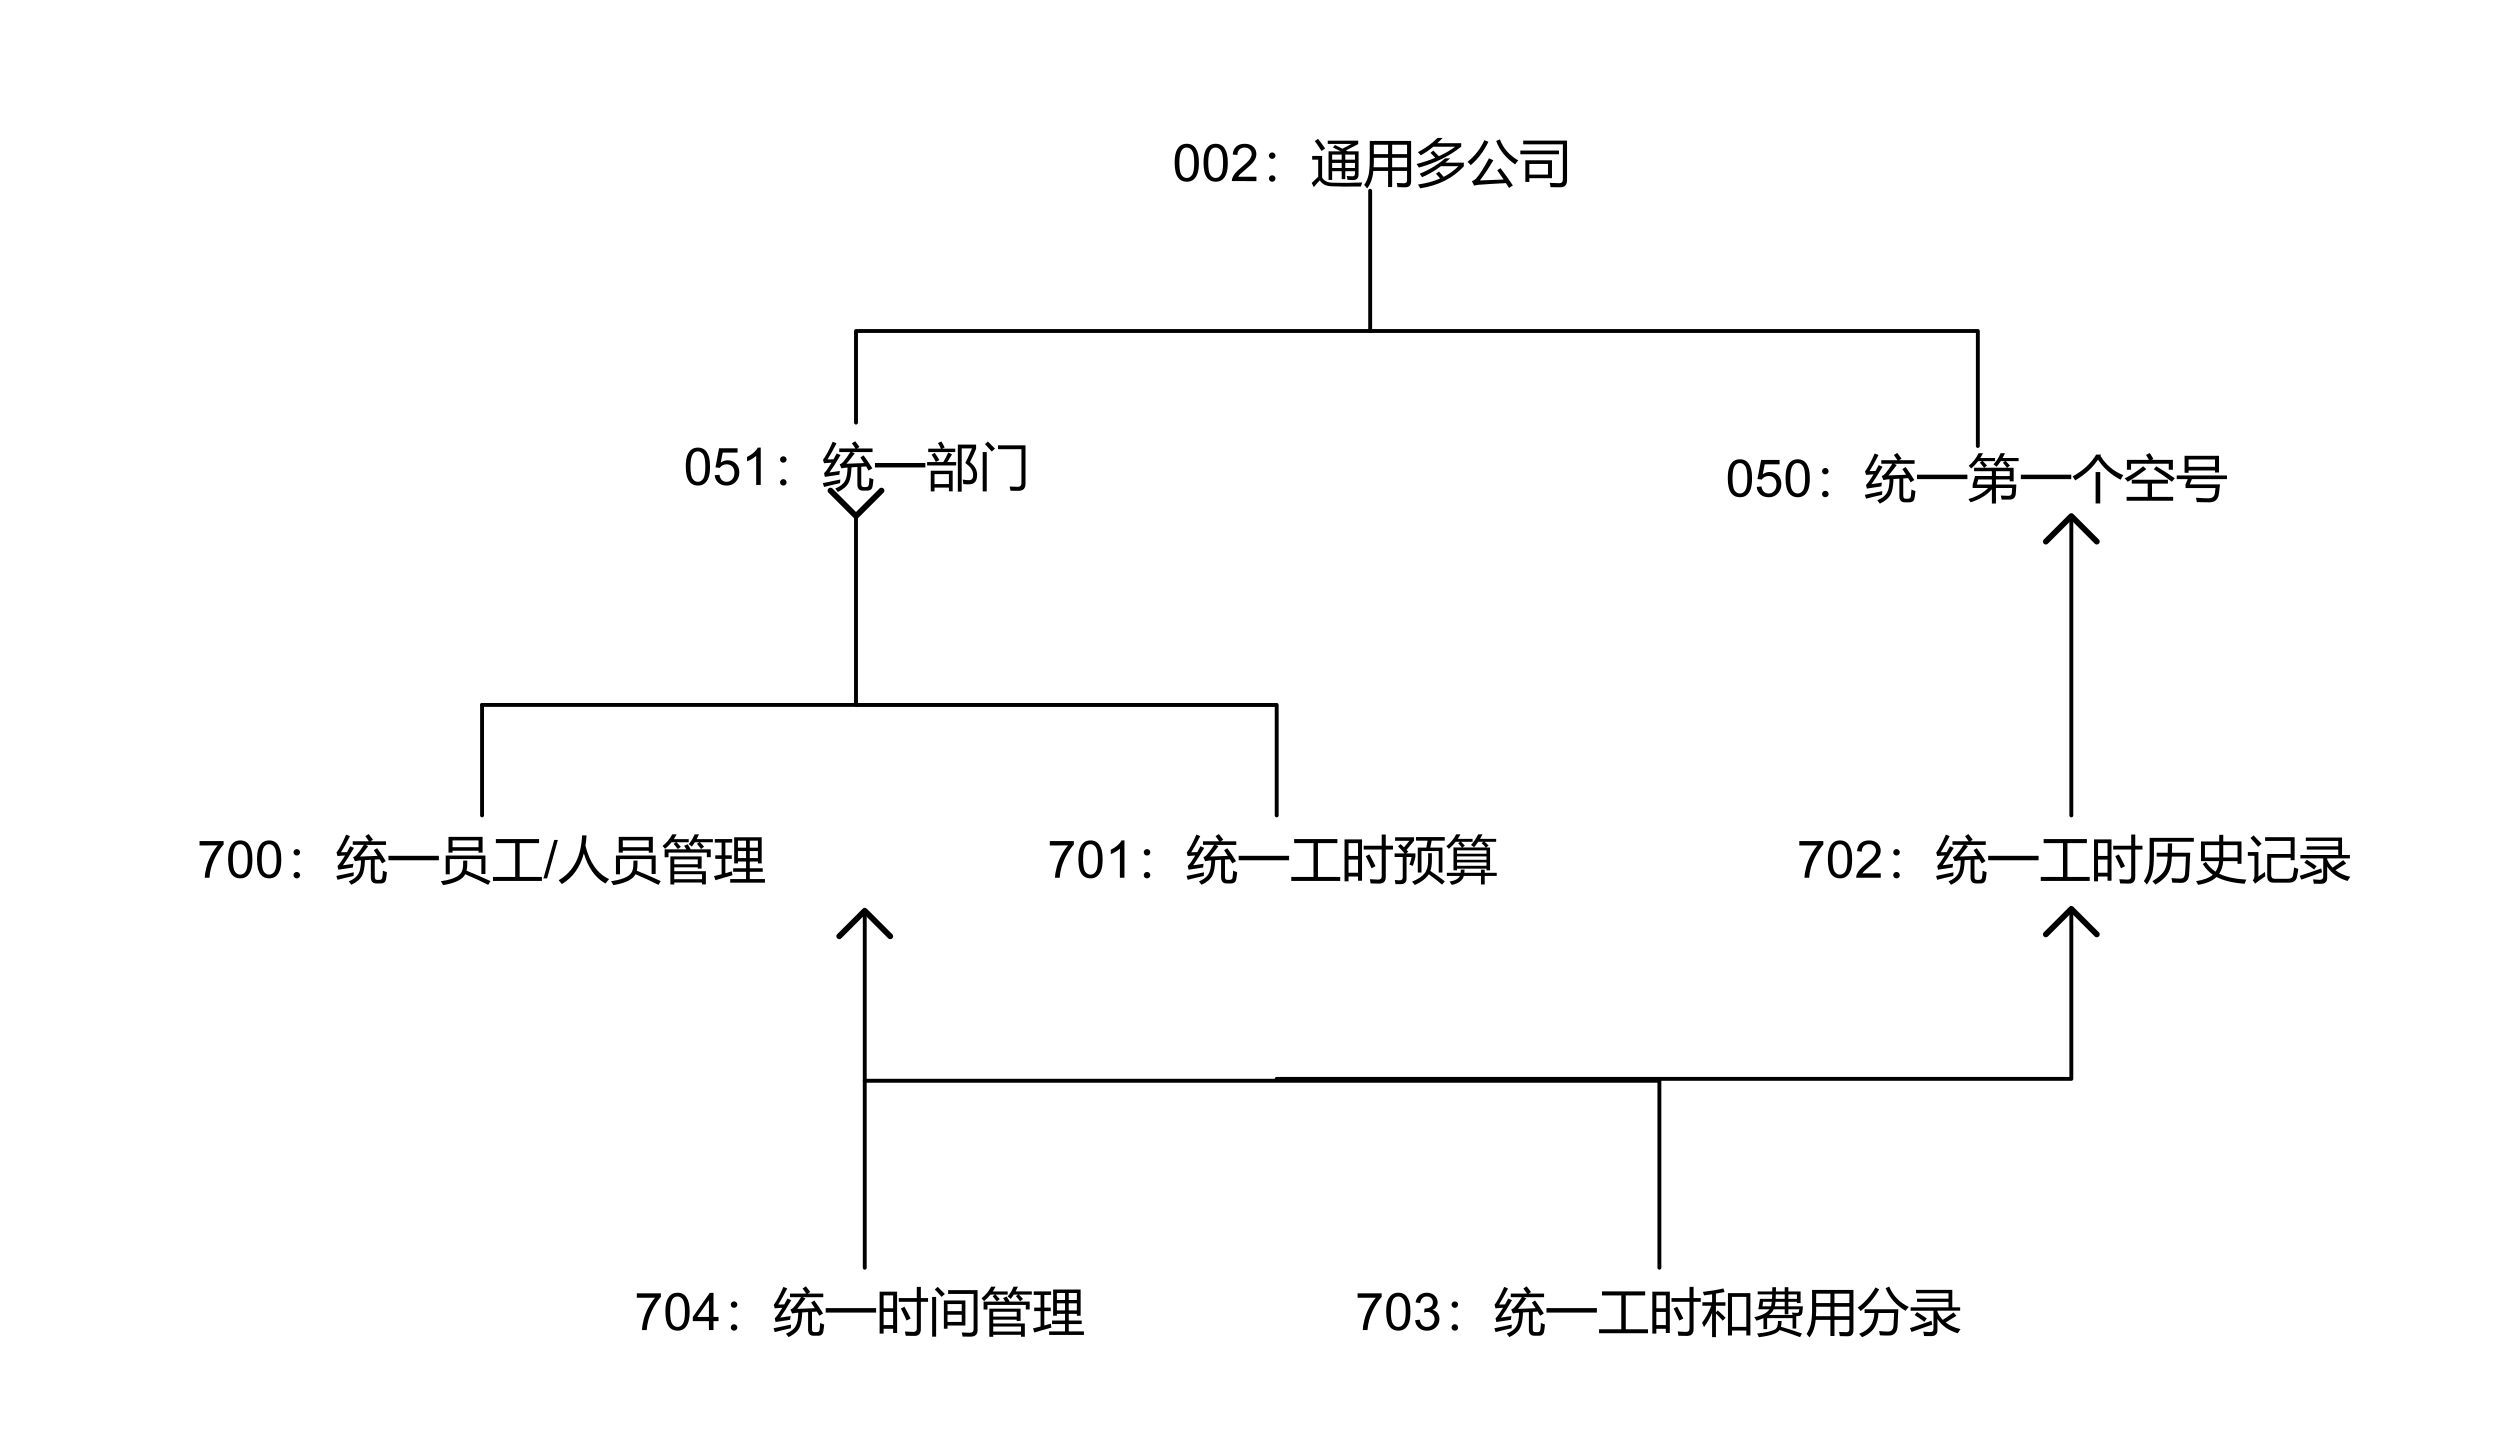 <?xml version="1.0" encoding="UTF-8" standalone="no"?>
<svg xmlns:inkscape="http://www.inkscape.org/namespaces/inkscape" xmlns:sodipodi="http://sodipodi.sourceforge.net/DTD/sodipodi-0.dtd" xmlns:xlink="http://www.w3.org/1999/xlink" xmlns="http://www.w3.org/2000/svg" xmlns:svg="http://www.w3.org/2000/svg" width="6.685in" height="3.89in" viewBox="0 0 481.352 280.08" xml:space="preserve" color-interpolation-filters="sRGB" class="st8" version="1.1" id="svg318914" sodipodi:docname="cho1660936454853.svg" inkscape:version="1.1.1 (3bf5ae0d25, 2021-09-20)">
	<namedview id="namedview318916" pagecolor="#ffffff" bordercolor="#666666" borderopacity="1.0" inkscape:pageshadow="2" inkscape:pageopacity="0.0" inkscape:pagecheckerboard="0" inkscape:document-units="in" showgrid="false" inkscape:zoom="2.0619108" inkscape:cx="321.06142" inkscape:cy="186.72001" inkscape:window-width="1920" inkscape:window-height="974" inkscape:window-x="-11" inkscape:window-y="-11" inkscape:window-maximized="1" inkscape:current-layer="svg318914">
	</namedview>
	<style type="text/css" id="style318766">
<![CDATA[
		.st1 {fill:none;stroke:none;stroke-linecap:round;stroke-linejoin:round;stroke-width:0.72}
		.st2 {fill:#000000;font-family:SimSun;font-size:0.833em}
		.st3 {fill:none}
		.st4 {stroke:#000000;stroke-linecap:round;stroke-linejoin:round;stroke-width:0.75}
		.st5 {marker-start:url(#mrkr1-35);stroke:#000000;stroke-linecap:round;stroke-linejoin:round;stroke-width:0.75}
		.st6 {fill:#000000;fill-opacity:1;stroke:#000000;stroke-opacity:1;stroke-width:0.229}
		.st7 {marker-end:url(#mrkr1-52);stroke:#000000;stroke-linecap:round;stroke-linejoin:round;stroke-width:0.75}
		.st8 {fill:none;fill-rule:evenodd;font-size:12px;overflow:visible;stroke-linecap:square;stroke-miterlimit:3}
	]]>	</style>
	<defs id="Markers">
		<g id="lend1">
			<path d="M 1 -1 L 0 0 L 1 1 " style="stroke-linecap:round;stroke-linejoin:round;fill:none" id="path318768"/>
		</g>
		<marker id="mrkr1-35" class="st6" orient="auto" markerUnits="strokeWidth" overflow="visible">
			<use xlink:href="#lend1" transform="scale(4.36) " id="use318771">
			</use>
		</marker>
		<marker id="mrkr1-52" class="st6" orient="auto" markerUnits="strokeWidth" overflow="visible">
			<use xlink:href="#lend1" transform="scale(-4.36,-4.36) " id="use318774">
			</use>
		</marker>
	</defs>
	<g id="g318912">
		<g id="shape1-1" transform="translate(77.737,-233.22)">
			<path id="rect318782" class="st1" style="stroke-width:0.72;stroke-linecap:round;stroke-linejoin:round" d="m 0,264.08 h 104 v 16 H 0 Z"/>
		</g>
		<g id="shape2-3" transform="translate(165.175,-234.72)">
			<path id="rect318789" class="st1" style="stroke-width:0.72;stroke-linecap:round;stroke-linejoin:round" d="m 0,253.08 h 198 v 27 H 0 Z"/>
			<g aria-label="002：通用多公司" id="text318791" class="st2" style="font-size:10px;font-family:SimSun;fill:#000000">
				<path d="m 60.995,266.05 q 0,-1.27 0.259,-2.041 0.264,-0.776 0.776,-1.196 0.518,-0.42 1.299,-0.42 0.576,0 1.011,0.234 0.435,0.229 0.718,0.669 0.283,0.435 0.444,1.064 0.161,0.625 0.161,1.689 0,1.26 -0.259,2.036 -0.259,0.771 -0.776,1.196 -0.513,0.42 -1.299,0.42 -1.035,0 -1.626,-0.742 -0.708,-0.894 -0.708,-2.91 z m 0.903,0 q 0,1.763 0.41,2.349 0.415,0.581 1.021,0.581 0.605,0 1.016,-0.586 0.415,-0.586 0.415,-2.344 0,-1.768 -0.415,-2.349 -0.41,-0.581 -1.025,-0.581 -0.605,0 -0.967,0.513 -0.454,0.654 -0.454,2.417 z" style="font-size:10px;font-family:SimSun;fill:#000000" id="path15742"/>
				<path d="m 66.557,266.05 q 0,-1.27 0.259,-2.041 0.264,-0.776 0.776,-1.196 0.518,-0.42 1.299,-0.42 0.576,0 1.011,0.234 0.435,0.229 0.718,0.669 0.283,0.435 0.444,1.064 0.161,0.625 0.161,1.689 0,1.26 -0.259,2.036 -0.259,0.771 -0.776,1.196 -0.513,0.42 -1.299,0.42 -1.035,0 -1.626,-0.742 -0.708,-0.894 -0.708,-2.91 z m 0.903,0 q 0,1.763 0.41,2.349 0.415,0.581 1.021,0.581 0.605,0 1.016,-0.586 0.415,-0.586 0.415,-2.344 0,-1.768 -0.415,-2.349 Q 69.496,263.12 68.881,263.12 q -0.605,0 -0.967,0.513 -0.454,0.654 -0.454,2.417 z" style="font-size:10px;font-family:SimSun;fill:#000000" id="path15744"/>
				<path d="m 76.737,268.735 v 0.845 H 72.006 q -0.01,-0.317 0.103,-0.61 0.181,-0.483 0.576,-0.952 0.4,-0.469 1.152,-1.084 1.167,-0.957 1.577,-1.514 0.41,-0.562 0.41,-1.06 0,-0.522 -0.376,-0.879 -0.371,-0.361 -0.972,-0.361 -0.635,0 -1.016,0.381 -0.381,0.381 -0.386,1.055 l -0.903,-0.093 q 0.093,-1.011 0.698,-1.538 0.605,-0.532 1.626,-0.532 1.03,0 1.631,0.571 0.601,0.571 0.601,1.416 0,0.43 -0.176,0.845 -0.176,0.415 -0.586,0.874 -0.405,0.459 -1.353,1.26 -0.791,0.664 -1.016,0.903 -0.225,0.234 -0.371,0.474 z" style="font-size:10px;font-family:SimSun;fill:#000000" id="path15746"/>
				<path d="m 79.774,264.062 q 0.259,0 0.444,0.181 0.186,0.181 0.186,0.435 0,0.254 -0.181,0.439 -0.181,0.181 -0.449,0.181 -0.269,0 -0.449,-0.181 -0.181,-0.186 -0.181,-0.439 0,-0.254 0.186,-0.435 0.186,-0.181 0.444,-0.181 z m 0,4.399 q 0.259,0 0.444,0.181 0.186,0.181 0.186,0.439 0,0.264 -0.186,0.444 -0.186,0.176 -0.444,0.176 -0.259,0 -0.444,-0.176 -0.186,-0.181 -0.186,-0.444 0,-0.259 0.186,-0.439 0.186,-0.181 0.444,-0.181 z" style="font-size:10px;font-family:SimSun;fill:#000000" id="path15748"/>
				<path d="m 91.317,269.35 h -0.693 v -5.498 h 2.354 q -0.732,-0.376 -1.514,-0.752 l 0.4,-0.469 q 0.767,0.371 1.44,0.708 l 1.743,-0.913 h -4.58 v -0.625 h 5.869 v 0.654 l -2.358,1.226 q 0.171,0.088 0.332,0.171 h 2.095 v 4.414 q 0,1.113 -1.025,1.113 -0.508,0 -1.104,-0.029 -0.049,-0.371 -0.146,-0.752 0.615,0.068 1.055,0.068 0.527,0 0.527,-0.508 v -0.479 h -1.865 v 1.523 h -0.693 v -1.523 h -1.836 z m 0.107,0.537 2.432,0.039 3.252,-0.078 q -0.107,0.322 -0.273,0.771 l -3.232,0.019 -2.324,-0.059 q -1.66,-0.019 -2.324,-1.143 -0.4,0.371 -1.172,1.309 l -0.4,-0.811 q 0.864,-0.835 1.25,-1.196 V 265.454 h -1.162 v -0.723 h 1.914 v 4.175 q 0.601,0.972 2.041,0.981 z m -2.822,-8.438 q 0.498,0.605 1.367,1.846 l -0.693,0.488 Q 88.485,262.544 87.978,261.87 Z m 7.109,3.027 h -1.865 v 0.977 h 1.865 z m -1.865,2.578 h 1.865 V 266.079 H 93.847 Z M 91.317,265.454 h 1.836 v -0.977 h -1.836 z m 0,1.602 h 1.836 V 266.079 h -1.836 z" style="font-size:10px;font-family:SimSun;fill:#000000" id="path15750"/>
				<path d="m 102.089,270.727 v -3.105 h -2.842 q -0.166,2.031 -1.182,3.369 -0.254,-0.322 -0.576,-0.674 0.635,-0.898 0.859,-1.992 0.215,-1.055 0.215,-2.988 v -3.486 h 7.959 v 7.764 q 0,1.162 -1.104,1.162 -0.674,0 -1.514,-0.029 -0.049,-0.322 -0.146,-0.811 0.85,0.059 1.377,0.059 0.605,0 0.605,-0.576 v -1.797 h -2.871 v 3.105 z m 0.781,-3.809 h 2.871 v -1.826 h -2.871 z m 2.871,-4.346 h -2.871 v 1.816 h 2.871 z m -6.44,4.346 h 2.788 v -1.826 h -2.744 q 0.029,0.947 -0.044,1.826 z m 0.044,-4.346 v 1.816 h 2.744 v -1.816 z" style="font-size:10px;font-family:SimSun;fill:#000000" id="path15752"/>
				<path d="m 113.075,265.2 h 0.967 q -0.449,0.439 -0.928,0.83 h 3.555 v 0.713 q -3.145,3.408 -8.389,4.229 -0.176,-0.352 -0.439,-0.732 2.383,-0.342 4.268,-1.162 -0.283,-0.371 -0.811,-0.908 l 0.586,-0.43 q 0.498,0.518 0.908,1.025 1.641,-0.84 2.822,-2.051 h -3.35 q -1.719,1.289 -3.623,2.109 -0.176,-0.283 -0.469,-0.664 2.715,-1.094 4.902,-2.959 z m -1.475,-3.926 h 0.986 q -0.498,0.537 -1.016,1.006 h 4.6 v 0.664 q -3.359,2.705 -8.154,4.033 -0.205,-0.391 -0.449,-0.684 2.012,-0.527 3.613,-1.201 -0.352,-0.391 -0.928,-0.957 l 0.547,-0.43 q 0.576,0.557 1.064,1.084 1.787,-0.811 3.135,-1.826 h -4.209 q -1.016,0.869 -2.412,1.66 -0.215,-0.293 -0.537,-0.615 2.236,-1.191 3.76,-2.734 z" style="font-size:10px;font-family:SimSun;fill:#000000" id="path15754"/>
				<path d="m 123.739,267.095 q 1.406,1.826 2.373,3.32 l -0.742,0.488 q -0.273,-0.449 -0.581,-0.933 -3.223,0.156 -5.239,0.317 -0.371,0.039 -0.898,0.166 l -0.43,-0.83 q 0.439,-0.176 0.811,-0.537 1.143,-1.318 2.48,-3.897 l 0.84,0.381 q -1.211,2.08 -2.588,3.887 2.017,-0.064 4.565,-0.181 -0.557,-0.845 -1.226,-1.782 z m -0.84,-5.254 0.723,-0.283 q 0.947,2.549 3.525,4.043 -0.264,0.273 -0.605,0.762 -2.695,-1.855 -3.643,-4.521 z m -5.518,4.043 q 2.178,-1.777 3.252,-4.189 l 0.771,0.322 q -1.318,2.744 -3.398,4.492 -0.254,-0.322 -0.625,-0.625 z" style="font-size:10px;font-family:SimSun;fill:#000000" id="path15756"/>
				<path d="m 128.515,265.571 h 5.127 v 3.457 h -4.355 v 0.713 h -0.771 z m -0.41,-3.066 v -0.723 h 8.438 v 7.598 q 0,1.387 -1.25,1.387 -0.703,0 -1.924,-0.01 -0.029,-0.332 -0.166,-0.84 1.191,0.068 1.865,0.068 0.674,0 0.674,-0.781 v -6.699 z m 4.766,5.82 v -2.051 h -3.584 v 2.051 z m -5.322,-4.629 h 7.441 v 0.723 h -7.441 z" style="font-size:10px;font-family:SimSun;fill:#000000" id="path15758"/>
			</g>
		</g>
		<g id="shape3-6" transform="translate(102.175,-180.72)">
			<path id="rect318798" class="st1" style="stroke-width:0.72;stroke-linecap:round;stroke-linejoin:round" d="m 0,262.08 h 121.5 v 18 H 0 Z"/>
			<g aria-label="051：统一部门" id="text318800" class="st2" style="font-size:10px;font-family:SimSun;fill:#000000">
				<path d="m 29.865,270.55 q 0,-1.27 0.259,-2.041 0.264,-0.776 0.776,-1.196 0.518,-0.42 1.299,-0.42 0.576,0 1.011,0.234 0.435,0.229 0.718,0.669 0.283,0.435 0.444,1.064 0.161,0.625 0.161,1.689 0,1.26 -0.259,2.036 -0.259,0.771 -0.776,1.196 -0.513,0.42 -1.299,0.42 -1.035,0 -1.626,-0.742 -0.708,-0.894 -0.708,-2.91 z m 0.903,0 q 0,1.763 0.41,2.349 0.415,0.581 1.021,0.581 0.605,0 1.016,-0.586 0.415,-0.586 0.415,-2.344 0,-1.768 -0.415,-2.349 -0.41,-0.581 -1.025,-0.581 -0.605,0 -0.967,0.513 -0.454,0.654 -0.454,2.417 z" style="font-size:10px;font-family:SimSun;fill:#000000" id="path15762"/>
				<path d="m 35.427,272.205 0.923,-0.078 q 0.103,0.674 0.474,1.016 0.376,0.337 0.903,0.337 0.635,0 1.074,-0.479 0.439,-0.479 0.439,-1.27 0,-0.752 -0.425,-1.187 -0.42,-0.435 -1.104,-0.435 -0.425,0 -0.767,0.195 -0.342,0.19 -0.537,0.498 l -0.825,-0.107 0.693,-3.677 h 3.56 v 0.84 h -2.856 l -0.386,1.924 q 0.645,-0.449 1.353,-0.449 0.938,0 1.582,0.649 0.645,0.649 0.645,1.67 0,0.972 -0.566,1.68 -0.688,0.869 -1.88,0.869 -0.977,0 -1.597,-0.547 -0.615,-0.547 -0.703,-1.45 z" style="font-size:10px;font-family:SimSun;fill:#000000" id="path15764"/>
				<path d="m 44.299,274.08 h -0.879 v -5.601 q -0.317,0.303 -0.835,0.605 -0.513,0.303 -0.923,0.454 v -0.85 q 0.737,-0.347 1.289,-0.84 0.552,-0.493 0.781,-0.957 h 0.566 z" style="font-size:10px;font-family:SimSun;fill:#000000" id="path15766"/>
				<path d="m 48.644,268.562 q 0.259,0 0.444,0.181 0.186,0.181 0.186,0.435 0,0.254 -0.181,0.439 -0.181,0.181 -0.449,0.181 -0.269,0 -0.449,-0.181 -0.181,-0.186 -0.181,-0.439 0,-0.254 0.186,-0.435 0.186,-0.181 0.444,-0.181 z m 0,4.399 q 0.259,0 0.444,0.181 0.186,0.181 0.186,0.439 0,0.264 -0.186,0.444 -0.186,0.176 -0.444,0.176 -0.259,0 -0.444,-0.176 -0.186,-0.181 -0.186,-0.444 0,-0.259 0.186,-0.439 0.186,-0.181 0.444,-0.181 z" style="font-size:10px;font-family:SimSun;fill:#000000" id="path15768"/>
				<path d="m 64.103,268.391 q 0.82,1.104 1.68,2.49 -0.342,0.195 -0.723,0.439 -0.244,-0.415 -0.469,-0.796 -0.454,0.029 -0.938,0.054 v 3.311 q 0,0.596 0.439,0.596 h 0.479 q 0.479,0 0.547,-0.488 0.078,-0.586 0.098,-1.27 0.322,0.137 0.781,0.283 -0.078,0.85 -0.166,1.318 -0.137,0.85 -1.025,0.85 H 63.967 q -1.064,0 -1.064,-1.221 v -3.335 q -0.547,0.029 -1.133,0.068 -0.078,2.124 -0.547,2.964 -0.557,1.074 -2.08,1.777 -0.215,-0.303 -0.498,-0.654 1.416,-0.576 1.895,-1.514 0.439,-0.747 0.474,-2.524 -0.2,0.015 -0.405,0.024 -0.42,0.039 -0.781,0.127 l -0.332,-0.762 q 0.42,-0.176 0.674,-0.469 0.732,-0.874 1.377,-1.904 h -2.129 v -0.693 h 3.115 q -0.366,-0.562 -0.693,-0.996 l 0.645,-0.4 q 0.371,0.459 0.83,1.094 l -0.464,0.303 h 2.974 v 0.693 h -3.965 l 0.537,0.234 q -0.811,1.094 -1.592,2.012 1.841,-0.064 3.384,-0.132 -0.371,-0.596 -0.708,-1.089 z m -6.572,3.291 q 0.781,-0.107 2.002,-0.293 -0.059,0.391 -0.098,0.723 -1.221,0.166 -2.793,0.42 l -0.156,-0.703 q 0.61,-0.625 1.45,-2.036 -1.016,0.068 -1.46,0.103 l -0.186,-0.664 q 0.859,-1.133 1.855,-3.457 l 0.742,0.293 q -0.947,1.855 -1.729,3.105 0.64,-0.01 1.152,-0.029 0.293,-0.522 0.615,-1.133 l 0.732,0.322 q -1.113,1.943 -2.129,3.35 z m -1.27,2.051 q 1.621,-0.313 3.35,-0.703 -0.039,0.508 -0.039,0.703 -1.768,0.391 -3.086,0.742 z" style="font-size:10px;font-family:SimSun;fill:#000000" id="path15770"/>
				<path d="m 66.291,269.856 h 9.707 v 0.859 h -9.707 z" style="font-size:10px;font-family:SimSun;fill:#000000" id="path15772"/>
				<path d="m 85.959,272.132 q 0,1.68 -1.318,1.816 -0.498,0.059 -1.328,-0.039 -0.049,-0.352 -0.127,-0.859 0.713,0.117 1.221,0.117 0.859,0 0.781,-1.182 -0.039,-1.045 -1.494,-2.139 0.635,-1.26 1.289,-2.803 h -1.992 v 8.33 h -0.742 v -9.053 h 3.516 v 0.801 q -0.381,0.986 -1.182,2.559 1.377,1.074 1.377,2.451 z m -8.926,-0.791 h 4.219 v 3.975 h -0.723 v -0.723 h -2.773 v 0.732 h -0.723 z m 3.496,0.654 h -2.773 v 1.924 h 2.773 z m -4.199,-2.324 h 3.125 q 0.581,-1.006 0.947,-1.836 l 0.723,0.371 q -0.425,0.742 -0.903,1.465 h 1.704 v 0.654 h -5.596 z m 0.215,-2.578 h 2.441 q -0.19,-0.439 -0.576,-1.074 l 0.674,-0.312 q 0.439,0.732 0.625,1.162 l -0.479,0.225 h 2.52 v 0.654 h -5.205 z m 0.654,1.162 0.596,-0.361 q 0.488,0.693 0.889,1.387 l -0.664,0.381 q -0.303,-0.615 -0.82,-1.406 z" style="font-size:10px;font-family:SimSun;fill:#000000" id="path15774"/>
				<path d="m 89.982,267.2 v -0.742 h 5.293 v 7.363 q 0,1.396 -1.338,1.396 -0.605,0 -1.553,-0.019 -0.049,-0.332 -0.156,-0.811 0.898,0.059 1.553,0.059 0.713,0 0.713,-0.742 v -6.504 z m -2.949,0.547 h 0.781 v 7.578 h -0.781 z m 0.439,-1.523 0.557,-0.498 q 0.654,0.615 1.377,1.367 l -0.635,0.557 q -0.674,-0.771 -1.299,-1.426 z" style="font-size:10px;font-family:SimSun;fill:#000000" id="path15776"/>
			</g>
		</g>
		<g id="shape4-9" transform="translate(317.815,-180.72)">
			<path id="rect318807" class="st1" style="stroke-width:0.72;stroke-linecap:round;stroke-linejoin:round" d="m 0,266.58 h 135.36 v 13.5 H 0 Z"/>
			<g aria-label="050：统一第一个空号" id="text318809" class="st2" style="font-size:10px;font-family:SimSun;fill:#000000">
				<path d="m 14.855,272.8 q 0,-1.27 0.259,-2.041 0.264,-0.776 0.776,-1.196 0.518,-0.42 1.299,-0.42 0.576,0 1.011,0.234 0.435,0.229 0.718,0.669 0.283,0.435 0.444,1.064 0.161,0.625 0.161,1.689 0,1.26 -0.259,2.036 -0.259,0.771 -0.776,1.196 -0.513,0.42 -1.299,0.42 -1.035,0 -1.626,-0.742 -0.708,-0.894 -0.708,-2.91 z m 0.903,0 q 0,1.763 0.41,2.349 0.415,0.581 1.021,0.581 0.605,0 1.016,-0.586 0.415,-0.586 0.415,-2.344 0,-1.768 -0.415,-2.349 -0.41,-0.581 -1.025,-0.581 -0.605,0 -0.967,0.513 -0.454,0.654 -0.454,2.417 z" style="font-size:10px;font-family:SimSun;fill:#000000" id="path15780"/>
				<path d="m 20.417,274.455 0.923,-0.078 q 0.103,0.674 0.474,1.016 0.376,0.337 0.903,0.337 0.635,0 1.074,-0.479 0.439,-0.479 0.439,-1.27 0,-0.752 -0.425,-1.187 -0.42,-0.435 -1.104,-0.435 -0.425,0 -0.767,0.195 -0.342,0.19 -0.537,0.498 l -0.825,-0.107 0.693,-3.677 h 3.56 v 0.84 h -2.856 l -0.386,1.924 q 0.645,-0.449 1.353,-0.449 0.938,0 1.582,0.649 0.645,0.649 0.645,1.67 0,0.972 -0.566,1.68 -0.688,0.869 -1.88,0.869 -0.977,0 -1.597,-0.547 -0.615,-0.547 -0.703,-1.45 z" style="font-size:10px;font-family:SimSun;fill:#000000" id="path15782"/>
				<path d="m 25.978,272.8 q 0,-1.27 0.259,-2.041 0.264,-0.776 0.776,-1.196 0.518,-0.42 1.299,-0.42 0.576,0 1.011,0.234 0.435,0.229 0.718,0.669 0.283,0.435 0.444,1.064 0.161,0.625 0.161,1.689 0,1.26 -0.259,2.036 -0.259,0.771 -0.776,1.196 -0.513,0.42 -1.299,0.42 -1.035,0 -1.626,-0.742 -0.708,-0.894 -0.708,-2.91 z m 0.903,0 q 0,1.763 0.41,2.349 0.415,0.581 1.021,0.581 0.605,0 1.016,-0.586 0.415,-0.586 0.415,-2.344 0,-1.768 -0.415,-2.349 -0.41,-0.581 -1.025,-0.581 -0.605,0 -0.967,0.513 -0.454,0.654 -0.454,2.417 z" style="font-size:10px;font-family:SimSun;fill:#000000" id="path15784"/>
				<path d="m 33.634,270.812 q 0.259,0 0.444,0.181 0.186,0.181 0.186,0.435 0,0.254 -0.181,0.439 -0.181,0.181 -0.449,0.181 -0.269,0 -0.449,-0.181 -0.181,-0.186 -0.181,-0.439 0,-0.254 0.186,-0.435 0.186,-0.181 0.444,-0.181 z m 0,4.399 q 0.259,0 0.444,0.181 0.186,0.181 0.186,0.439 0,0.264 -0.186,0.444 -0.186,0.176 -0.444,0.176 -0.259,0 -0.444,-0.176 -0.186,-0.181 -0.186,-0.444 0,-0.259 0.186,-0.439 0.186,-0.181 0.444,-0.181 z" style="font-size:10px;font-family:SimSun;fill:#000000" id="path15786"/>
				<path d="m 49.093,270.641 q 0.82,1.104 1.68,2.49 -0.342,0.195 -0.723,0.439 -0.244,-0.415 -0.469,-0.796 -0.454,0.029 -0.938,0.054 v 3.311 q 0,0.596 0.439,0.596 h 0.479 q 0.479,0 0.547,-0.488 0.078,-0.586 0.098,-1.27 0.322,0.137 0.781,0.283 -0.078,0.85 -0.166,1.318 -0.137,0.85 -1.025,0.85 H 48.957 q -1.064,0 -1.064,-1.221 v -3.335 q -0.547,0.029 -1.133,0.068 -0.078,2.124 -0.547,2.964 -0.557,1.074 -2.08,1.777 -0.215,-0.303 -0.498,-0.654 1.416,-0.576 1.895,-1.514 0.439,-0.747 0.474,-2.524 -0.2,0.015 -0.405,0.024 -0.42,0.039 -0.781,0.127 l -0.332,-0.762 q 0.42,-0.176 0.674,-0.469 0.732,-0.874 1.377,-1.904 h -2.129 v -0.693 h 3.115 q -0.366,-0.562 -0.693,-0.996 l 0.645,-0.4 q 0.371,0.459 0.83,1.094 l -0.464,0.303 h 2.974 v 0.693 h -3.965 l 0.537,0.234 q -0.811,1.094 -1.592,2.012 1.841,-0.064 3.384,-0.132 -0.371,-0.596 -0.708,-1.089 z m -6.572,3.291 q 0.781,-0.107 2.002,-0.293 -0.059,0.391 -0.098,0.723 -1.221,0.166 -2.793,0.42 l -0.156,-0.703 q 0.61,-0.625 1.45,-2.036 -1.016,0.068 -1.46,0.103 l -0.186,-0.664 q 0.859,-1.133 1.855,-3.457 l 0.742,0.293 q -0.947,1.855 -1.729,3.105 0.64,-0.01 1.152,-0.029 0.293,-0.522 0.615,-1.133 l 0.732,0.322 q -1.113,1.943 -2.129,3.35 z m -1.27,2.051 q 1.621,-0.313 3.35,-0.703 -0.039,0.508 -0.039,0.703 -1.768,0.391 -3.086,0.742 z" style="font-size:10px;font-family:SimSun;fill:#000000" id="path15788"/>
				<path d="m 51.281,272.106 h 9.707 v 0.859 h -9.707 z" style="font-size:10px;font-family:SimSun;fill:#000000" id="path15790"/>
				<path d="m 67.385,267.975 h 0.84 q -0.215,0.483 -0.449,0.918 h 3.076 v 0.605 h -2.461 q 0.425,0.415 0.801,0.859 l -0.557,0.42 h 1.26 v 2.607 h -0.752 v -0.352 h -2.656 v 0.977 h 3.926 q -0.039,0.879 -0.098,1.67 -0.068,1.23 -1.25,1.23 -0.596,0 -1.475,-0.01 -0.068,-0.361 -0.166,-0.771 0.957,0.049 1.494,0.049 0.576,0 0.625,-0.576 0.049,-0.459 0.068,-0.928 h -3.125 v 2.988 h -0.781 v -2.754 q -1.362,1.65 -4.102,2.52 -0.176,-0.283 -0.41,-0.625 2.378,-0.698 3.779,-2.129 h -2.969 v -0.664 l 0.469,-1.641 h 3.232 v -0.928 h -3.418 v -0.664 h 1.919 q -0.405,-0.527 -0.806,-0.986 l 0.391,-0.293 h -0.718 q -0.581,0.776 -1.343,1.426 -0.195,-0.234 -0.488,-0.527 1.24,-1.006 1.904,-2.422 h 0.84 q -0.225,0.479 -0.498,0.918 h 2.832 v 0.605 h -2.344 q 0.391,0.396 0.791,0.85 l -0.547,0.43 h 4.395 q -0.396,-0.532 -0.781,-0.977 l 0.415,-0.303 H 67.419 q -0.381,0.605 -0.815,1.094 -0.215,-0.215 -0.596,-0.479 0.82,-0.84 1.377,-2.139 z m -4.58,6.035 h 2.9 v -0.977 h -2.627 z m 6.338,-2.568 h -2.656 v 0.928 h 2.656 z" style="font-size:10px;font-family:SimSun;fill:#000000" id="path15792"/>
				<path d="m 71.281,272.106 h 9.707 v 0.859 h -9.707 z" style="font-size:10px;font-family:SimSun;fill:#000000" id="path15794"/>
				<path d="m 85.676,271.599 h 0.889 v 6.045 h -0.889 z m 1.074,-3.359 -0.146,0.225 q 1.582,2.607 4.395,3.73 -0.303,0.479 -0.518,0.879 -2.871,-1.504 -4.346,-3.877 -1.445,2.256 -4.385,4.014 -0.215,-0.352 -0.498,-0.771 3.047,-1.689 4.531,-4.199 z" style="font-size:10px;font-family:SimSun;fill:#000000" id="path15796"/>
				<path d="m 91.642,276.384 h 4.063 v -2.559 h -3.057 v -0.742 h 6.953 v 0.742 h -3.066 v 2.559 h 4.072 v 0.742 h -8.965 z m 0.059,-7.129 h 4.243 q -0.225,-0.425 -0.562,-0.957 l 0.723,-0.352 q 0.4,0.576 0.693,1.133 l -0.356,0.176 h 4.116 v 1.895 h -0.801 v -1.152 H 92.502 v 1.152 h -0.801 z m 3.145,1.23 0.576,0.557 q -1.895,1.484 -3.564,2.422 -0.303,-0.4 -0.586,-0.635 1.914,-0.977 3.574,-2.344 z m 2.51,0.01 q 2.051,1.221 3.564,2.305 l -0.557,0.674 q -1.475,-1.152 -3.477,-2.412 z" style="font-size:10px;font-family:SimSun;fill:#000000" id="path15798"/>
				<path d="m 102.805,268.474 h 6.631 v 3.223 h -0.771 v -0.4 h -5.088 v 0.449 h -0.771 z m 0.186,6.211 v -0.713 l 0.425,-1.006 h -2.124 v -0.713 h 9.678 v 0.713 h -6.748 l -0.42,1.016 h 5.83 q -0.117,1.133 -0.225,1.855 -0.234,1.592 -1.836,1.592 -1.123,0 -2.402,-0.039 -0.059,-0.332 -0.166,-0.85 1.396,0.117 2.432,0.117 1.055,0 1.191,-0.947 0.068,-0.391 0.137,-1.025 z m 5.674,-5.508 h -5.088 v 1.416 h 5.088 z" style="font-size:10px;font-family:SimSun;fill:#000000" id="path15800"/>
			</g>
		</g>
		<g id="shape5-12" transform="translate(18.36,-105.087)">
			<path id="rect318816" class="st1" style="stroke-width:0.72;stroke-linecap:round;stroke-linejoin:round" d="m 0,262.08 h 148.14 v 18 H 0 Z"/>
			<g aria-label="700：统一员工/人员管理" id="text318818" class="st2" style="font-size:10px;font-family:SimSun;fill:#000000">
				<path d="m 20.064,267.859 v -0.845 h 4.634 v 0.684 q -0.684,0.728 -1.357,1.934 -0.669,1.206 -1.035,2.48 -0.264,0.898 -0.337,1.968 h -0.903 q 0.015,-0.845 0.332,-2.041 0.317,-1.196 0.908,-2.305 0.596,-1.113 1.265,-1.875 z" style="font-size:10px;font-family:SimSun;fill:#000000" id="path15804"/>
				<path d="m 25.567,270.55 q 0,-1.27 0.259,-2.041 0.264,-0.776 0.776,-1.196 0.518,-0.42 1.299,-0.42 0.576,0 1.011,0.234 0.435,0.229 0.718,0.669 0.283,0.435 0.444,1.064 0.161,0.625 0.161,1.689 0,1.26 -0.259,2.036 -0.259,0.771 -0.776,1.196 -0.513,0.42 -1.299,0.42 -1.035,0 -1.626,-0.742 -0.708,-0.894 -0.708,-2.91 z m 0.903,0 q 0,1.763 0.41,2.349 0.415,0.581 1.021,0.581 0.605,0 1.016,-0.586 0.415,-0.586 0.415,-2.344 0,-1.768 -0.415,-2.349 -0.41,-0.581 -1.025,-0.581 -0.605,0 -0.967,0.513 -0.454,0.654 -0.454,2.417 z" style="font-size:10px;font-family:SimSun;fill:#000000" id="path15806"/>
				<path d="m 31.128,270.55 q 0,-1.27 0.259,-2.041 0.264,-0.776 0.776,-1.196 0.518,-0.42 1.299,-0.42 0.576,0 1.011,0.234 0.435,0.229 0.718,0.669 0.283,0.435 0.444,1.064 0.161,0.625 0.161,1.689 0,1.26 -0.259,2.036 -0.259,0.771 -0.776,1.196 -0.513,0.42 -1.299,0.42 -1.035,0 -1.626,-0.742 -0.708,-0.894 -0.708,-2.91 z m 0.903,0 q 0,1.763 0.41,2.349 0.415,0.581 1.021,0.581 0.605,0 1.016,-0.586 0.415,-0.586 0.415,-2.344 0,-1.768 -0.415,-2.349 -0.41,-0.581 -1.025,-0.581 -0.605,0 -0.967,0.513 -0.454,0.654 -0.454,2.417 z" style="font-size:10px;font-family:SimSun;fill:#000000" id="path15808"/>
				<path d="m 38.784,268.562 q 0.259,0 0.444,0.181 0.186,0.181 0.186,0.435 0,0.254 -0.181,0.439 -0.181,0.181 -0.449,0.181 -0.269,0 -0.449,-0.181 -0.181,-0.186 -0.181,-0.439 0,-0.254 0.186,-0.435 0.186,-0.181 0.444,-0.181 z m 0,4.399 q 0.259,0 0.444,0.181 0.186,0.181 0.186,0.439 0,0.264 -0.186,0.444 -0.186,0.176 -0.444,0.176 -0.259,0 -0.444,-0.176 -0.186,-0.181 -0.186,-0.444 0,-0.259 0.186,-0.439 0.186,-0.181 0.444,-0.181 z" style="font-size:10px;font-family:SimSun;fill:#000000" id="path15810"/>
				<path d="m 54.243,268.391 q 0.82,1.104 1.68,2.49 -0.342,0.195 -0.723,0.439 -0.244,-0.415 -0.469,-0.796 -0.454,0.029 -0.938,0.054 v 3.311 q 0,0.596 0.439,0.596 h 0.479 q 0.479,0 0.547,-0.488 0.078,-0.586 0.098,-1.27 0.322,0.137 0.781,0.283 -0.078,0.85 -0.166,1.318 -0.137,0.85 -1.025,0.85 h -0.84 q -1.064,0 -1.064,-1.221 v -3.335 q -0.547,0.029 -1.133,0.068 -0.078,2.124 -0.547,2.964 -0.557,1.074 -2.08,1.777 -0.215,-0.303 -0.498,-0.654 1.416,-0.576 1.895,-1.514 0.439,-0.747 0.474,-2.524 -0.2,0.015 -0.405,0.024 -0.42,0.039 -0.781,0.127 l -0.332,-0.762 q 0.42,-0.176 0.674,-0.469 0.732,-0.874 1.377,-1.904 h -2.129 v -0.693 h 3.115 q -0.366,-0.562 -0.693,-0.996 l 0.645,-0.4 q 0.371,0.459 0.83,1.094 l -0.464,0.303 h 2.974 v 0.693 h -3.965 l 0.537,0.234 q -0.811,1.094 -1.592,2.012 1.841,-0.064 3.384,-0.132 -0.371,-0.596 -0.708,-1.089 z m -6.572,3.291 q 0.781,-0.107 2.002,-0.293 -0.059,0.391 -0.098,0.723 -1.221,0.166 -2.793,0.42 L 46.626,271.829 q 0.61,-0.625 1.45,-2.036 -1.016,0.068 -1.46,0.103 l -0.186,-0.664 q 0.859,-1.133 1.855,-3.457 l 0.742,0.293 q -0.947,1.855 -1.729,3.105 0.64,-0.01 1.152,-0.029 0.293,-0.522 0.615,-1.133 l 0.732,0.322 q -1.113,1.943 -2.129,3.35 z m -1.27,2.051 q 1.621,-0.313 3.35,-0.703 -0.039,0.508 -0.039,0.703 -1.768,0.391 -3.086,0.742 z" style="font-size:10px;font-family:SimSun;fill:#000000" id="path15812"/>
				<path d="m 56.431,269.856 h 9.707 v 0.859 h -9.707 z" style="font-size:10px;font-family:SimSun;fill:#000000" id="path15814"/>
				<path d="m 67.993,266.204 h 6.563 v 3.037 h -0.781 v -0.361 h -5 v 0.361 h -0.781 z m 2.832,4.57 h 0.791 q 0.01,0.527 -0.029,1.143 -0.029,0.439 -0.117,0.811 2.109,0.83 4.609,1.992 l -0.439,0.732 q -1.904,-0.986 -4.424,-2.051 -0.176,0.352 -0.449,0.615 -1.133,1.055 -3.828,1.484 -0.166,-0.41 -0.43,-0.742 2.744,-0.42 3.633,-1.299 0.596,-0.547 0.654,-1.611 0.039,-0.547 0.029,-1.074 z m -3.369,-0.977 h 7.647 v 3.564 h -0.781 v -2.881 h -6.084 v 2.939 h -0.781 z m 6.318,-1.602 v -1.309 h -5 v 1.309 z" style="font-size:10px;font-family:SimSun;fill:#000000" id="path15816"/>
				<path d="m 76.558,273.929 h 4.277 v -6.514 h -3.721 v -0.781 h 8.32 v 0.781 h -3.74 v 6.514 h 4.287 v 0.762 h -9.424 z" style="font-size:10px;font-family:SimSun;fill:#000000" id="path15818"/>
				<path d="m 86.275,274.202 2.075,-7.402 h 0.703 l -2.07,7.402 z" style="font-size:10px;font-family:SimSun;fill:#000000" id="path15820"/>
				<path d="m 89.209,274.554 q 4.258,-2.461 4.502,-8.633 h 0.859 q -0.054,1.045 -0.205,1.992 1.211,4.883 4.551,6.426 -0.41,0.449 -0.723,0.85 -2.9,-1.641 -4.136,-5.806 -1.069,4.023 -4.233,5.913 -0.264,-0.361 -0.615,-0.742 z" style="font-size:10px;font-family:SimSun;fill:#000000" id="path15822"/>
				<path d="m 100.772,266.204 h 6.563 v 3.037 h -0.781 v -0.361 h -5 v 0.361 h -0.781 z m 2.832,4.57 h 0.791 q 0.01,0.527 -0.029,1.143 -0.029,0.439 -0.117,0.811 2.109,0.83 4.609,1.992 l -0.439,0.732 q -1.904,-0.986 -4.424,-2.051 -0.176,0.352 -0.449,0.615 -1.133,1.055 -3.828,1.484 -0.166,-0.41 -0.43,-0.742 2.744,-0.42 3.633,-1.299 0.596,-0.547 0.654,-1.611 0.039,-0.547 0.029,-1.074 z m -3.369,-0.977 h 7.647 v 3.564 h -0.781 v -2.881 h -6.084 v 2.939 h -0.781 z m 6.318,-1.602 v -1.309 h -5 v 1.309 z" style="font-size:10px;font-family:SimSun;fill:#000000" id="path15824"/>
				<path d="m 110.713,269.964 h 6.016 v 2.354 h -0.742 v -0.244 h -4.521 v 0.742 h 6.084 v 2.549 h -0.742 v -0.371 h -5.342 v 0.381 h -0.752 z m -1.104,-1.357 h 4.175 q -0.171,-0.308 -0.415,-0.684 l 0.674,-0.293 q 0.322,0.469 0.586,0.977 h 3.857 v 1.514 h -0.752 v -0.879 h -7.373 v 0.889 h -0.752 z m 7.197,4.795 h -5.342 v 0.957 h 5.342 z m -4.648,-4.844 q -0.371,-0.488 -0.811,-0.996 l 0.439,-0.312 h -0.84 q -0.562,0.713 -1.25,1.26 -0.195,-0.234 -0.488,-0.547 1.143,-0.889 1.865,-2.236 h 0.84 q -0.244,0.483 -0.532,0.918 h 2.866 v 0.605 h -2.344 q 0.439,0.425 0.83,0.869 z m 3.828,1.992 h -4.521 v 0.938 h 4.521 z m 0.635,-2.002 q -0.322,-0.459 -0.791,-0.996 l 0.425,-0.303 h -0.825 q -0.283,0.454 -0.596,0.84 -0.215,-0.215 -0.596,-0.479 0.684,-0.762 1.143,-1.885 h 0.84 q -0.21,0.483 -0.444,0.918 h 3.12 v 0.605 h -2.5 q 0.444,0.43 0.801,0.859 z" style="font-size:10px;font-family:SimSun;fill:#000000" id="path15826"/>
				<path d="m 122.227,274.339 h 3.057 v -1.406 h -2.49 v -0.684 h 2.49 v -1.289 h -1.562 v 0.361 h -0.723 v -5.039 h 5.293 v 5.039 h -0.723 v -0.361 h -1.563 v 1.289 h 2.49 v 0.684 h -2.49 v 1.406 h 2.92 v 0.684 h -6.699 z m -3.105,-0.576 q 0.752,-0.181 1.455,-0.361 v -2.959 h -1.221 v -0.684 h 1.221 v -2.441 h -1.318 v -0.684 h 3.359 v 0.684 h -1.318 v 2.441 h 1.24 v 0.684 h -1.24 v 2.764 q 0.645,-0.181 1.25,-0.361 0.049,0.439 0.107,0.762 -1.67,0.449 -3.271,0.947 z m 6.885,-3.467 h 1.563 v -1.357 h -1.563 z m -2.285,0 h 1.562 v -1.357 h -1.562 z m 3.848,-3.35 h -1.563 v 1.348 h 1.563 z m -3.848,1.348 h 1.562 v -1.348 h -1.562 z" style="font-size:10px;font-family:SimSun;fill:#000000" id="path15828"/>
			</g>
		</g>
		<g id="shape6-15" transform="translate(186.905,-105.087)">
			<path id="rect318825" class="st1" style="stroke-width:0.72;stroke-linecap:round;stroke-linejoin:round" d="m 0,262.08 h 117 v 18 H 0 Z"/>
			<g aria-label="701：统一工时预算" id="text318827" class="st2" style="font-size:10px;font-family:SimSun;fill:#000000">
				<path d="m 15.224,267.859 v -0.845 h 4.634 v 0.684 q -0.684,0.728 -1.357,1.934 -0.669,1.206 -1.035,2.48 -0.264,0.898 -0.337,1.968 h -0.903 q 0.015,-0.845 0.332,-2.041 0.317,-1.196 0.908,-2.305 0.596,-1.113 1.265,-1.875 z" style="font-size:10px;font-family:SimSun;fill:#000000" id="path15832"/>
				<path d="m 20.727,270.55 q 0,-1.27 0.259,-2.041 0.264,-0.776 0.776,-1.196 0.518,-0.42 1.299,-0.42 0.576,0 1.011,0.234 0.435,0.229 0.718,0.669 0.283,0.435 0.444,1.064 0.161,0.625 0.161,1.689 0,1.26 -0.259,2.036 -0.259,0.771 -0.776,1.196 -0.513,0.42 -1.299,0.42 -1.035,0 -1.626,-0.742 -0.708,-0.894 -0.708,-2.91 z m 0.903,0 q 0,1.763 0.41,2.349 0.415,0.581 1.021,0.581 0.605,0 1.016,-0.586 0.415,-0.586 0.415,-2.344 0,-1.768 -0.415,-2.349 -0.41,-0.581 -1.025,-0.581 -0.605,0 -0.967,0.513 -0.454,0.654 -0.454,2.417 z" style="font-size:10px;font-family:SimSun;fill:#000000" id="path15834"/>
				<path d="m 29.599,274.08 h -0.879 v -5.601 q -0.317,0.303 -0.835,0.605 -0.513,0.303 -0.923,0.454 v -0.85 q 0.737,-0.347 1.289,-0.84 0.552,-0.493 0.781,-0.957 h 0.566 z" style="font-size:10px;font-family:SimSun;fill:#000000" id="path15836"/>
				<path d="m 33.944,268.562 q 0.259,0 0.444,0.181 0.186,0.181 0.186,0.435 0,0.254 -0.181,0.439 -0.181,0.181 -0.449,0.181 -0.269,0 -0.449,-0.181 -0.181,-0.186 -0.181,-0.439 0,-0.254 0.186,-0.435 0.186,-0.181 0.444,-0.181 z m 0,4.399 q 0.259,0 0.444,0.181 0.186,0.181 0.186,0.439 0,0.264 -0.186,0.444 -0.186,0.176 -0.444,0.176 -0.259,0 -0.444,-0.176 -0.186,-0.181 -0.186,-0.444 0,-0.259 0.186,-0.439 0.186,-0.181 0.444,-0.181 z" style="font-size:10px;font-family:SimSun;fill:#000000" id="path15838"/>
				<path d="m 49.403,268.391 q 0.82,1.104 1.68,2.49 -0.342,0.195 -0.723,0.439 -0.244,-0.415 -0.469,-0.796 -0.454,0.029 -0.938,0.054 v 3.311 q 0,0.596 0.439,0.596 h 0.479 q 0.479,0 0.547,-0.488 0.078,-0.586 0.098,-1.27 0.322,0.137 0.781,0.283 -0.078,0.85 -0.166,1.318 -0.137,0.85 -1.025,0.85 h -0.84 q -1.064,0 -1.064,-1.221 v -3.335 q -0.547,0.029 -1.133,0.068 -0.078,2.124 -0.547,2.964 -0.557,1.074 -2.08,1.777 -0.215,-0.303 -0.498,-0.654 1.416,-0.576 1.895,-1.514 0.439,-0.747 0.474,-2.524 -0.2,0.015 -0.405,0.024 -0.42,0.039 -0.781,0.127 l -0.332,-0.762 q 0.42,-0.176 0.674,-0.469 0.732,-0.874 1.377,-1.904 h -2.129 v -0.693 h 3.115 q -0.366,-0.562 -0.693,-0.996 l 0.645,-0.4 q 0.371,0.459 0.83,1.094 l -0.464,0.303 h 2.974 v 0.693 h -3.965 l 0.537,0.234 q -0.811,1.094 -1.592,2.012 1.841,-0.064 3.384,-0.132 -0.371,-0.596 -0.708,-1.089 z m -6.572,3.291 q 0.781,-0.107 2.002,-0.293 -0.059,0.391 -0.098,0.723 -1.221,0.166 -2.793,0.42 l -0.156,-0.703 q 0.61,-0.625 1.45,-2.036 -1.016,0.068 -1.46,0.103 l -0.186,-0.664 q 0.859,-1.133 1.855,-3.457 l 0.742,0.293 q -0.947,1.855 -1.729,3.105 0.64,-0.01 1.152,-0.029 0.293,-0.522 0.615,-1.133 l 0.732,0.322 q -1.113,1.943 -2.129,3.35 z m -1.27,2.051 q 1.621,-0.313 3.35,-0.703 -0.039,0.508 -0.039,0.703 -1.768,0.391 -3.086,0.742 z" style="font-size:10px;font-family:SimSun;fill:#000000" id="path15840"/>
				<path d="m 51.591,269.856 h 9.707 v 0.859 h -9.707 z" style="font-size:10px;font-family:SimSun;fill:#000000" id="path15842"/>
				<path d="m 61.718,273.929 h 4.277 v -6.514 h -3.721 v -0.781 h 8.32 v 0.781 h -3.74 v 6.514 h 4.287 v 0.762 h -9.424 z" style="font-size:10px;font-family:SimSun;fill:#000000" id="path15844"/>
				<path d="m 71.972,266.692 h 3.369 v 7.959 h -0.771 v -0.811 h -1.826 v 0.928 h -0.771 z m 3.691,1.23 h 3.467 v -2.158 h 0.781 v 2.158 h 1.387 v 0.723 h -1.387 v 5.254 q 0,1.309 -1.25,1.309 -0.566,0 -1.66,-0.029 -0.049,-0.352 -0.156,-0.82 1.025,0.078 1.602,0.078 0.684,0 0.684,-0.693 V 268.645 H 75.663 Z m -2.92,5.195 h 1.826 v -2.529 h -1.826 z m 1.826,-5.703 h -1.826 v 2.471 h 1.826 z m 2.188,2.168 q 0.781,1.426 1.182,2.275 -0.254,0.117 -0.781,0.391 -0.381,-0.928 -1.094,-2.314 z" style="font-size:10px;font-family:SimSun;fill:#000000" id="path15846"/>
				<path d="m 82.265,268.03 0.488,-0.43 q 0.352,0.312 0.674,0.625 l 1.035,-1.26 h -2.754 v -0.684 h 3.652 v 0.684 l -1.445,1.748 q 0.166,0.176 0.322,0.342 l -0.391,0.342 h 1.777 v 0.654 q -0.156,0.752 -0.488,1.738 -0.303,-0.107 -0.674,-0.225 0.244,-0.615 0.43,-1.484 h -0.977 v 4.111 q 0,1.113 -1.094,1.113 h -1.035 q -0.049,-0.352 -0.137,-0.791 0.488,0.059 0.986,0.059 0.547,0 0.547,-0.625 v -3.867 h -1.572 v -0.684 h 1.924 q -0.635,-0.762 -1.27,-1.367 z m 3.809,0.244 h 1.65 l 0.244,-1.338 h -2.246 v -0.684 h 5.547 v 0.684 h -2.51 l -0.283,1.338 h 2.344 v 4.805 h -0.713 v -4.131 h -3.32 v 4.131 h -0.713 z m 1.992,1.074 h 0.723 v 1.455 q 0,1.143 -0.293,1.963 1.533,1.025 2.793,2.002 l -0.537,0.635 q -1.191,-1.016 -2.559,-1.992 -0.098,0.146 -0.195,0.283 -0.791,1.006 -2.48,1.787 -0.313,-0.4 -0.547,-0.645 1.748,-0.723 2.451,-1.65 0.645,-0.84 0.645,-2.432 z" style="font-size:10px;font-family:SimSun;fill:#000000" id="path15848"/>
				<path d="m 92.948,268.255 h 1.621 q -0.361,-0.449 -0.723,-0.84 l 0.352,-0.254 h -0.82 q -0.576,0.728 -1.318,1.348 -0.215,-0.244 -0.488,-0.498 1.201,-0.938 1.895,-2.285 h 0.83 q -0.229,0.449 -0.508,0.869 h 2.842 v 0.566 h -2.197 q 0.352,0.356 0.703,0.742 l -0.464,0.352 h 4.502 q -0.371,-0.43 -0.825,-0.84 l 0.337,-0.254 h -0.972 q -0.386,0.591 -0.801,1.055 -0.254,-0.225 -0.596,-0.459 0.83,-0.869 1.367,-2.031 h 0.84 q -0.225,0.459 -0.459,0.869 h 3.096 v 0.566 h -2.227 q 0.42,0.347 0.771,0.713 l -0.474,0.381 h 0.757 v 4.395 h -0.684 v -0.322 h -5.674 v 0.322 h -0.684 z m -1.279,4.873 h 2.656 q 0.039,-0.278 0.039,-0.615 h 0.713 q 0,0.327 -0.034,0.615 h 3.198 v -0.605 h 0.723 v 0.605 h 2.314 v 0.605 h -2.314 v 1.641 H 98.241 v -1.641 h -3.301 q -0.352,1.313 -2.314,1.729 -0.186,-0.303 -0.43,-0.645 1.621,-0.273 1.982,-1.084 h -2.51 z m 7.637,-4.326 h -5.674 v 0.654 h 5.674 z m -5.674,2.979 h 5.674 v -0.654 h -5.674 z m 0,-1.162 h 5.674 v -0.654 h -5.674 z" style="font-size:10px;font-family:SimSun;fill:#000000" id="path15850"/>
			</g>
		</g>
		<g id="shape7-18" transform="translate(345.633,-105.087)">
			<path id="rect318834" class="st1" style="stroke-width:0.72;stroke-linecap:round;stroke-linejoin:round" d="m 0,262.08 h 117.36 v 18 H 0 Z"/>
			<g aria-label="702：统一工时历史记录" id="text318836" class="st2" style="font-size:10px;font-family:SimSun;fill:#000000">
				<path d="m 0.804,267.859 v -0.845 H 5.437 v 0.684 q -0.684,0.728 -1.357,1.934 -0.669,1.206 -1.035,2.48 -0.264,0.898 -0.337,1.968 H 1.805 q 0.015,-0.845 0.332,-2.041 0.317,-1.196 0.908,-2.305 0.596,-1.113 1.265,-1.875 z" style="font-size:10px;font-family:SimSun;fill:#000000" id="path15854"/>
				<path d="m 6.307,270.55 q 0,-1.27 0.259,-2.041 0.264,-0.776 0.776,-1.196 0.518,-0.42 1.299,-0.42 0.576,0 1.011,0.234 0.435,0.229 0.718,0.669 0.283,0.435 0.444,1.064 0.161,0.625 0.161,1.689 0,1.26 -0.259,2.036 -0.259,0.771 -0.776,1.196 -0.513,0.42 -1.299,0.42 -1.035,0 -1.626,-0.742 -0.708,-0.894 -0.708,-2.91 z m 0.903,0 q 0,1.763 0.41,2.349 0.415,0.581 1.021,0.581 0.605,0 1.016,-0.586 0.415,-0.586 0.415,-2.344 0,-1.768 -0.415,-2.349 Q 9.246,267.62 8.631,267.62 q -0.605,0 -0.967,0.513 -0.454,0.654 -0.454,2.417 z" style="font-size:10px;font-family:SimSun;fill:#000000" id="path15856"/>
				<path d="m 16.487,273.235 v 0.845 h -4.731 q -0.01,-0.317 0.103,-0.61 0.181,-0.483 0.576,-0.952 0.4,-0.469 1.152,-1.084 1.167,-0.957 1.577,-1.514 0.41,-0.562 0.41,-1.06 0,-0.522 -0.376,-0.879 Q 14.827,267.62 14.227,267.62 q -0.635,0 -1.016,0.381 -0.381,0.381 -0.386,1.055 l -0.903,-0.093 q 0.093,-1.011 0.698,-1.538 0.605,-0.532 1.626,-0.532 1.03,0 1.631,0.571 0.601,0.571 0.601,1.416 0,0.43 -0.176,0.845 -0.176,0.415 -0.586,0.874 -0.405,0.459 -1.353,1.26 -0.791,0.664 -1.016,0.903 -0.225,0.234 -0.371,0.474 z" style="font-size:10px;font-family:SimSun;fill:#000000" id="path15858"/>
				<path d="m 19.524,268.562 q 0.259,0 0.444,0.181 0.186,0.181 0.186,0.435 0,0.254 -0.181,0.439 -0.181,0.181 -0.449,0.181 -0.269,0 -0.449,-0.181 -0.181,-0.186 -0.181,-0.439 0,-0.254 0.186,-0.435 0.186,-0.181 0.444,-0.181 z m 0,4.399 q 0.259,0 0.444,0.181 0.186,0.181 0.186,0.439 0,0.264 -0.186,0.444 -0.186,0.176 -0.444,0.176 -0.259,0 -0.444,-0.176 -0.186,-0.181 -0.186,-0.444 0,-0.259 0.186,-0.439 0.186,-0.181 0.444,-0.181 z" style="font-size:10px;font-family:SimSun;fill:#000000" id="path15860"/>
				<path d="m 34.983,268.391 q 0.82,1.104 1.68,2.49 -0.342,0.195 -0.723,0.439 -0.244,-0.415 -0.469,-0.796 -0.454,0.029 -0.938,0.054 v 3.311 q 0,0.596 0.439,0.596 h 0.479 q 0.479,0 0.547,-0.488 0.078,-0.586 0.098,-1.27 0.322,0.137 0.781,0.283 -0.078,0.85 -0.166,1.318 -0.137,0.85 -1.025,0.85 h -0.84 q -1.064,0 -1.064,-1.221 v -3.335 q -0.547,0.029 -1.133,0.068 -0.078,2.124 -0.547,2.964 -0.557,1.074 -2.08,1.777 -0.215,-0.303 -0.498,-0.654 1.416,-0.576 1.895,-1.514 0.439,-0.747 0.474,-2.524 -0.2,0.015 -0.405,0.024 -0.42,0.039 -0.781,0.127 l -0.332,-0.762 q 0.42,-0.176 0.674,-0.469 0.732,-0.874 1.377,-1.904 h -2.129 v -0.693 h 3.115 q -0.366,-0.562 -0.693,-0.996 l 0.645,-0.4 q 0.371,0.459 0.83,1.094 l -0.464,0.303 h 2.974 v 0.693 h -3.965 l 0.537,0.234 q -0.811,1.094 -1.592,2.012 1.841,-0.064 3.384,-0.132 -0.371,-0.596 -0.708,-1.089 z m -6.572,3.291 q 0.781,-0.107 2.002,-0.293 -0.059,0.391 -0.098,0.723 -1.221,0.166 -2.793,0.42 l -0.156,-0.703 q 0.61,-0.625 1.45,-2.036 -1.016,0.068 -1.46,0.103 l -0.186,-0.664 q 0.859,-1.133 1.855,-3.457 l 0.742,0.293 q -0.947,1.855 -1.729,3.105 0.64,-0.01 1.152,-0.029 0.293,-0.522 0.615,-1.133 l 0.732,0.322 q -1.113,1.943 -2.129,3.35 z m -1.27,2.051 q 1.621,-0.313 3.35,-0.703 -0.039,0.508 -0.039,0.703 -1.768,0.391 -3.086,0.742 z" style="font-size:10px;font-family:SimSun;fill:#000000" id="path15862"/>
				<path d="m 37.171,269.856 h 9.707 v 0.859 h -9.707 z" style="font-size:10px;font-family:SimSun;fill:#000000" id="path15864"/>
				<path d="m 47.298,273.929 h 4.277 v -6.514 h -3.721 v -0.781 h 8.32 v 0.781 h -3.74 v 6.514 h 4.287 v 0.762 H 47.298 Z" style="font-size:10px;font-family:SimSun;fill:#000000" id="path15866"/>
				<path d="m 57.552,266.692 h 3.369 v 7.959 h -0.771 v -0.811 h -1.826 v 0.928 h -0.771 z m 3.691,1.23 h 3.467 v -2.158 h 0.781 v 2.158 h 1.387 v 0.723 h -1.387 v 5.254 q 0,1.309 -1.25,1.309 -0.566,0 -1.66,-0.029 -0.049,-0.352 -0.156,-0.82 1.025,0.078 1.602,0.078 0.684,0 0.684,-0.693 v -5.098 h -3.467 z m -2.92,5.195 h 1.826 v -2.529 h -1.826 z m 1.826,-5.703 h -1.826 v 2.471 h 1.826 z m 2.188,2.168 q 0.781,1.426 1.182,2.275 -0.254,0.117 -0.781,0.391 -0.381,-0.928 -1.094,-2.314 z" style="font-size:10px;font-family:SimSun;fill:#000000" id="path15868"/>
				<path d="m 69.622,269.261 h 2.124 q 0.024,-0.884 0.024,-1.777 h 0.82 q -0.01,0.894 -0.034,1.777 h 3.521 q -0.117,2.598 -0.225,4.287 -0.156,1.494 -1.514,1.523 -0.732,0 -1.719,-0.049 -0.049,-0.371 -0.146,-0.879 0.967,0.107 1.709,0.107 0.781,-0.01 0.889,-0.898 0.107,-1.406 0.176,-3.34 h -2.715 q -0.083,1.982 -0.615,2.988 -0.713,1.338 -2.539,2.402 -0.273,-0.322 -0.576,-0.664 1.797,-1.104 2.344,-2.139 0.508,-0.908 0.576,-2.588 h -2.1 z m -0.537,0.498 q -0.01,2.158 -0.283,3.311 -0.283,1.191 -1.074,2.324 -0.244,-0.332 -0.586,-0.664 0.664,-0.957 0.889,-1.924 0.225,-0.938 0.225,-2.871 v -3.535 h 8.516 v 0.752 h -7.686 z" style="font-size:10px;font-family:SimSun;fill:#000000" id="path15870"/>
				<path d="m 79.095,271.028 q 0.752,1.157 1.855,1.88 0.566,-0.82 0.679,-2.026 h -3.481 v -3.789 h 3.506 v -1.279 h 0.781 v 1.279 h 3.506 v 4.297 h -0.762 v -0.508 h -2.759 q -0.103,1.411 -0.767,2.427 1.987,0.957 5.225,1.128 -0.166,0.332 -0.342,0.801 -3.384,-0.254 -5.4,-1.299 -1.182,1.133 -3.545,1.504 -0.137,-0.303 -0.4,-0.713 2.178,-0.317 3.232,-1.226 -1.167,-0.811 -1.934,-2.075 z m 6.084,-3.232 h -2.744 v 2.383 h 2.744 z m -6.27,2.383 h 2.744 v -2.383 h -2.744 z" style="font-size:10px;font-family:SimSun;fill:#000000" id="path15872"/>
				<path d="m 91.663,270.227 v 3.32 q 0,0.732 0.703,0.732 h 2.49 q 0.889,0 1.006,-0.654 0.107,-0.527 0.205,-1.523 0.42,0.166 0.82,0.283 -0.127,0.908 -0.283,1.582 -0.215,1.055 -1.582,1.055 h -2.93 q -1.191,0 -1.191,-1.25 v -4.268 H 95.413 V 266.995 h -4.922 v -0.723 h 5.684 v 4.424 H 95.413 v -0.469 z m -1.201,2.734 q 0.029,0.508 0.068,0.84 -1.27,0.85 -1.963,1.406 l -0.459,-0.654 q 0.332,-0.254 0.332,-0.879 v -3.818 h -1.27 v -0.723 h 2.031 v 4.717 q 0.586,-0.4 1.26,-0.889 z m -2.188,-7.041 q 1.064,1.094 1.543,1.621 l -0.684,0.576 q -0.615,-0.811 -1.455,-1.68 z" style="font-size:10px;font-family:SimSun;fill:#000000" id="path15874"/>
				<path d="m 105.531,270.686 0.566,0.645 q -0.83,0.547 -2.061,1.289 1.143,0.889 2.852,1.279 -0.303,0.42 -0.537,0.801 -2.656,-0.811 -3.906,-2.754 v 2.119 q 0,1.182 -1.211,1.182 -0.576,0 -1.367,-0.019 -0.059,-0.361 -0.137,-0.84 0.703,0.078 1.26,0.088 0.693,0 0.693,-0.625 v -3.496 h -4.395 v -0.654 h 7.285 v -1.045 h -6.055 v -0.625 H 104.573 V 266.995 h -6.24 v -0.654 h 6.973 v 3.359 h 1.514 v 0.654 h -4.375 v 0.225 q 0.4,0.879 1.035,1.543 1.133,-0.732 2.051,-1.436 z m -8.379,3.018 q 1.914,-0.596 4.15,-1.416 0.078,0.43 0.146,0.742 -1.943,0.674 -3.994,1.416 z m 1.357,-3.086 q 0.938,0.566 1.904,1.23 l -0.479,0.645 q -0.889,-0.674 -1.875,-1.309 z" style="font-size:10px;font-family:SimSun;fill:#000000" id="path15876"/>
			</g>
		</g>
		<g id="shape8-21" transform="translate(278.64,-18)">
			<path id="rect318843" class="st1" style="stroke-width:0.72;stroke-linecap:round;stroke-linejoin:round" d="m 0,262.08 h 166.86 v 18 H 0 Z"/>
			<g aria-label="703：统一工时和费用分录" id="text318845" class="st2" style="font-size:10px;font-family:SimSun;fill:#000000">
				<path d="m -17.246,267.859 v -0.845 h 4.634 v 0.684 q -0.684,0.728 -1.357,1.934 -0.669,1.206 -1.035,2.48 -0.264,0.898 -0.337,1.968 h -0.903 q 0.015,-0.845 0.332,-2.041 0.317,-1.196 0.908,-2.305 0.596,-1.113 1.265,-1.875 z" style="font-size:10px;font-family:SimSun;fill:#000000" id="path15880"/>
				<path d="m -11.743,270.55 q 0,-1.27 0.259,-2.041 0.264,-0.776 0.776,-1.196 0.518,-0.42 1.299,-0.42 0.576,0 1.011,0.234 0.435,0.229 0.718,0.669 0.283,0.435 0.444,1.064 0.161,0.625 0.161,1.689 0,1.26 -0.259,2.036 -0.259,0.771 -0.776,1.196 -0.513,0.42 -1.299,0.42 -1.035,0 -1.626,-0.742 -0.708,-0.894 -0.708,-2.91 z m 0.903,0 q 0,1.763 0.41,2.349 0.415,0.581 1.021,0.581 0.605,0 1.016,-0.586 0.415,-0.586 0.415,-2.344 0,-1.768 -0.415,-2.349 -0.41,-0.581 -1.025,-0.581 -0.605,0 -0.967,0.513 -0.454,0.654 -0.454,2.417 z" style="font-size:10px;font-family:SimSun;fill:#000000" id="path15882"/>
				<path d="m -6.177,272.19 0.879,-0.117 q 0.151,0.747 0.513,1.079 0.366,0.327 0.889,0.327 0.62,0 1.045,-0.43 0.43,-0.43 0.43,-1.064 0,-0.605 -0.396,-0.996 -0.396,-0.396 -1.006,-0.396 -0.249,0 -0.62,0.098 l 0.098,-0.771 q 0.088,0.01 0.142,0.01 0.562,0 1.011,-0.293 0.449,-0.293 0.449,-0.903 0,-0.483 -0.327,-0.801 -0.327,-0.317 -0.845,-0.317 -0.513,0 -0.854,0.322 -0.342,0.322 -0.439,0.967 l -0.879,-0.156 q 0.161,-0.884 0.732,-1.367 0.571,-0.488 1.421,-0.488 0.586,0 1.079,0.254 0.493,0.249 0.752,0.684 0.264,0.435 0.264,0.923 0,0.464 -0.249,0.845 -0.249,0.381 -0.737,0.605 0.635,0.146 0.986,0.61 0.352,0.459 0.352,1.152 0,0.938 -0.684,1.592 -0.684,0.649 -1.729,0.649 -0.942,0 -1.567,-0.562 -0.62,-0.562 -0.708,-1.455 z" style="font-size:10px;font-family:SimSun;fill:#000000" id="path15884"/>
				<path d="m 1.474,268.562 q 0.259,0 0.444,0.181 0.186,0.181 0.186,0.435 0,0.254 -0.181,0.439 -0.181,0.181 -0.449,0.181 -0.269,0 -0.449,-0.181 -0.181,-0.186 -0.181,-0.439 0,-0.254 0.186,-0.435 0.186,-0.181 0.444,-0.181 z m 0,4.399 q 0.259,0 0.444,0.181 0.186,0.181 0.186,0.439 0,0.264 -0.186,0.444 -0.186,0.176 -0.444,0.176 -0.259,0 -0.444,-0.176 -0.186,-0.181 -0.186,-0.444 0,-0.259 0.186,-0.439 0.186,-0.181 0.444,-0.181 z" style="font-size:10px;font-family:SimSun;fill:#000000" id="path15886"/>
				<path d="m 16.933,268.391 q 0.82,1.104 1.68,2.49 -0.342,0.195 -0.723,0.439 -0.244,-0.415 -0.469,-0.796 -0.454,0.029 -0.938,0.054 v 3.311 q 0,0.596 0.439,0.596 h 0.479 q 0.479,0 0.547,-0.488 0.078,-0.586 0.098,-1.27 0.322,0.137 0.781,0.283 -0.078,0.85 -0.166,1.318 -0.137,0.85 -1.025,0.85 h -0.84 q -1.064,0 -1.064,-1.221 v -3.335 q -0.547,0.029 -1.133,0.068 -0.078,2.124 -0.547,2.964 -0.557,1.074 -2.08,1.777 -0.215,-0.303 -0.498,-0.654 1.416,-0.576 1.895,-1.514 0.439,-0.747 0.474,-2.524 -0.2,0.015 -0.405,0.024 -0.42,0.039 -0.781,0.127 l -0.332,-0.762 q 0.42,-0.176 0.674,-0.469 0.732,-0.874 1.377,-1.904 h -2.129 v -0.693 h 3.115 q -0.366,-0.562 -0.693,-0.996 l 0.645,-0.4 q 0.371,0.459 0.83,1.094 l -0.464,0.303 h 2.974 v 0.693 h -3.965 l 0.537,0.234 q -0.811,1.094 -1.592,2.012 1.841,-0.064 3.384,-0.132 -0.371,-0.596 -0.708,-1.089 z m -6.572,3.291 q 0.781,-0.107 2.002,-0.293 -0.059,0.391 -0.098,0.723 -1.221,0.166 -2.793,0.42 L 9.316,271.829 q 0.61,-0.625 1.45,-2.036 -1.016,0.068 -1.46,0.103 l -0.186,-0.664 q 0.859,-1.133 1.855,-3.457 l 0.742,0.293 q -0.947,1.855 -1.729,3.105 0.64,-0.01 1.152,-0.029 0.293,-0.522 0.615,-1.133 l 0.732,0.322 q -1.113,1.943 -2.129,3.35 z m -1.27,2.051 q 1.621,-0.313 3.35,-0.703 -0.039,0.508 -0.039,0.703 -1.768,0.391 -3.086,0.742 z" style="font-size:10px;font-family:SimSun;fill:#000000" id="path15888"/>
				<path d="m 19.121,269.856 h 9.707 v 0.859 h -9.707 z" style="font-size:10px;font-family:SimSun;fill:#000000" id="path15890"/>
				<path d="m 29.248,273.929 h 4.277 v -6.514 H 29.805 v -0.781 h 8.32 v 0.781 h -3.74 v 6.514 h 4.287 v 0.762 h -9.424 z" style="font-size:10px;font-family:SimSun;fill:#000000" id="path15892"/>
				<path d="m 39.502,266.692 h 3.369 v 7.959 h -0.771 v -0.811 h -1.826 v 0.928 h -0.771 z m 3.691,1.23 h 3.467 v -2.158 h 0.781 v 2.158 h 1.387 v 0.723 h -1.387 v 5.254 q 0,1.309 -1.25,1.309 -0.566,0 -1.66,-0.029 -0.049,-0.352 -0.156,-0.82 1.025,0.078 1.602,0.078 0.684,0 0.684,-0.693 v -5.098 h -3.467 z m -2.92,5.195 h 1.826 v -2.529 h -1.826 z m 1.826,-5.703 h -1.826 v 2.471 h 1.826 z m 2.188,2.168 q 0.781,1.426 1.182,2.275 -0.254,0.117 -0.781,0.391 -0.381,-0.928 -1.094,-2.314 z" style="font-size:10px;font-family:SimSun;fill:#000000" id="path15894"/>
				<path d="m 54.062,266.966 h 4.316 v 8.154 h -0.781 v -0.947 h -2.754 v 0.947 h -0.781 z m 3.535,0.723 h -2.754 v 5.781 h 2.754 z m -8.516,4.99 q 1.113,-1.475 1.768,-3.281 h -1.709 v -0.664 h 1.865 v -1.543 q -0.762,0.117 -1.543,0.215 -0.088,-0.322 -0.215,-0.674 2.031,-0.225 3.936,-0.664 l 0.225,0.684 q -0.811,0.166 -1.66,0.312 v 1.67 h 1.826 v 0.664 h -1.826 v 1.26 l 0.352,-0.352 q 0.771,0.664 1.514,1.406 l -0.557,0.566 q -0.586,-0.674 -1.309,-1.377 v 4.541 h -0.742 v -4.688 q -0.576,1.445 -1.553,2.764 -0.156,-0.381 -0.371,-0.84 z" style="font-size:10px;font-family:SimSun;fill:#000000" id="path15896"/>
				<path d="m 59.785,266.653 h 2.803 q 0.02,-0.439 0.02,-0.82 h 0.703 q 0,0.381 -0.02,0.82 h 1.699 v -0.82 h 0.703 v 0.82 h 2.354 v 2.227 h -0.703 v -0.244 H 65.693 v 0.879 h 2.793 q -0.02,0.703 -0.107,1.201 -0.107,0.684 -0.879,0.684 -0.117,0 -0.293,0 v 2.383 h -0.703 v -1.992 H 61.602 v 2.109 h -0.703 v -2.109 q -0.596,0.264 -1.357,0.488 -0.127,-0.283 -0.42,-0.674 2.227,-0.479 2.939,-1.523 h -2.148 l 0.313,-2.012 h 2.324 q 0.029,-0.381 0.029,-0.85 H 59.785 Z m 6.592,4.063 q 0.547,0.059 0.908,0.059 0.391,0 0.449,-0.293 0.039,-0.215 0.049,-0.4 h -2.09 v 0.957 h -0.703 v -0.957 h -2.1 q -0.264,0.596 -0.918,1.084 h 4.541 q -0.049,-0.186 -0.137,-0.449 z m -2.676,1.621 h 0.693 q 0,0.625 -0.137,1.104 2.227,0.654 4.043,1.299 l -0.361,0.703 q -1.973,-0.732 -3.926,-1.377 -0.605,0.986 -4.004,1.387 -0.186,-0.469 -0.332,-0.703 2.256,-0.215 3.389,-0.752 0.654,-0.322 0.635,-1.66 z m -0.625,-2.822 h 1.914 v -0.879 h -1.777 q -0.049,0.518 -0.137,0.879 z m -2.373,0 h 1.631 q 0.107,-0.342 0.166,-0.879 h -1.68 z m 2.549,-1.445 h 1.738 v -0.85 h -1.709 q 0,0.459 -0.029,0.85 z m 4.092,-0.85 H 65.693 v 0.85 h 1.65 z" style="font-size:10px;font-family:SimSun;fill:#000000" id="path15898"/>
				<path d="m 73.789,275.227 v -3.105 h -2.842 q -0.166,2.031 -1.182,3.369 -0.254,-0.322 -0.576,-0.674 0.635,-0.898 0.859,-1.992 0.215,-1.055 0.215,-2.988 v -3.486 h 7.959 v 7.764 q 0,1.162 -1.104,1.162 -0.674,0 -1.514,-0.029 -0.049,-0.322 -0.146,-0.811 0.85,0.059 1.377,0.059 0.605,0 0.605,-0.576 v -1.797 H 74.57 v 3.105 z m 0.781,-3.809 h 2.871 v -1.826 H 74.57 Z m 2.871,-4.346 H 74.57 v 1.816 h 2.871 z m -6.44,4.346 h 2.788 v -1.826 h -2.744 q 0.029,0.947 -0.044,1.826 z m 0.044,-4.346 v 1.816 h 2.744 v -1.816 z" style="font-size:10px;font-family:SimSun;fill:#000000" id="path15900"/>
				<path d="m 80.371,270.081 h 6.494 q -0.049,1.66 -0.146,3.242 -0.117,1.826 -1.729,1.816 -0.791,0.01 -1.67,-0.049 -0.059,-0.41 -0.137,-0.83 0.752,0.107 1.68,0.117 0.977,0.019 1.074,-1.143 0.078,-1.055 0.117,-2.432 h -3.003 q -0.117,1.631 -0.679,2.627 -0.742,1.309 -2.49,2.021 -0.254,-0.332 -0.557,-0.654 1.621,-0.605 2.334,-1.758 0.513,-0.874 0.591,-2.236 h -1.88 z m 4.043,-4.063 0.703,-0.303 q 1.074,2.617 3.77,3.916 -0.439,0.459 -0.635,0.742 -2.686,-1.553 -3.838,-4.355 z m -5.371,3.74 q 2.012,-1.426 3.438,-3.887 l 0.693,0.381 q -1.484,2.598 -3.564,4.17 -0.205,-0.303 -0.566,-0.664 z" style="font-size:10px;font-family:SimSun;fill:#000000" id="path15902"/>
				<path d="m 97.481,270.686 0.566,0.645 q -0.83,0.547 -2.061,1.289 1.143,0.889 2.852,1.279 -0.303,0.42 -0.537,0.801 -2.656,-0.811 -3.906,-2.754 v 2.119 q 0,1.182 -1.211,1.182 -0.576,0 -1.367,-0.019 -0.059,-0.361 -0.137,-0.84 0.703,0.078 1.26,0.088 0.693,0 0.693,-0.625 v -3.496 h -4.395 v -0.654 h 7.285 v -1.045 h -6.055 v -0.625 h 6.055 V 266.995 h -6.24 v -0.654 h 6.973 v 3.359 h 1.514 v 0.654 h -4.375 v 0.225 q 0.4,0.879 1.035,1.543 1.133,-0.732 2.051,-1.436 z m -8.379,3.018 q 1.914,-0.596 4.15,-1.416 0.078,0.43 0.146,0.742 -1.943,0.674 -3.994,1.416 z m 1.357,-3.086 q 0.938,0.566 1.904,1.23 l -0.479,0.645 q -0.889,-0.674 -1.875,-1.309 z" style="font-size:10px;font-family:SimSun;fill:#000000" id="path15904"/>
			</g>
		</g>
		<g id="shape9-24" transform="translate(164.815,-198.72)">
			<path d="m 99,235.44 v 27 H 0 v 17.64 z" class="st3" id="path318850"/>
			<path d="m 99,235.44 v 27 H 0 v 17.64" class="st4" id="path318852"/>
		</g>
		<g id="shape10-27" transform="translate(263.815,-194.22)">
			<path d="m 0,257.94 h 117 v 22.14 z" class="st3" id="path318857"/>
			<path d="m 0,257.94 h 117 v 22.14" class="st4" id="path318859"/>
		</g>
		<g id="shape11-30" transform="translate(92.814,-144.36)">
			<path d="m 72,243.72 v 36.36 H 0" class="st5" id="path318864"/>
		</g>
		<g id="shape12-36" transform="translate(164.815,-123.087)">
			<path d="m 0,258.81 h 81 v 21.27 z" class="st3" id="path318869"/>
			<path d="m 0,258.81 h 81 v 21.27" class="st4" id="path318871"/>
		</g>
		<g id="shape13-39" transform="rotate(90,118.588,254.308)">
			<path d="M 0,280.08 H 21.27 Z" class="st3" id="path318876"/>
			<path d="M 0,280.08 H 21.27" class="st4" id="path318878"/>
		</g>
		<g id="shape14-42" transform="rotate(90,289.767,389.128)">
			<path d="M 0,280.08 H 57.63" class="st5" id="path318883"/>
		</g>
		<g id="shape15-47" transform="translate(166.5,-36)">
			<path d="m 153,280.08 v -36 H 0 v -32.73" class="st7" id="path318888"/>
		</g>
		<g id="shape16-53" transform="translate(245.815,-72.36)">
			<path d="M 0,280.08 H 153 V 247.35" class="st7" id="path318893"/>
		</g>
		<g id="shape18-58" transform="rotate(90,119.25,327.33)">
			<path d="M 0,280.08 H 36 Z" class="st3" id="path318898"/>
			<path d="M 0,280.08 H 36" class="st4" id="path318900"/>
		</g>
		<g id="shape19-61" transform="translate(83.07,-18)">
			<path id="rect318907" class="st1" style="stroke-width:0.72;stroke-linecap:round;stroke-linejoin:round" d="m 0,262.08 h 166.86 v 18 H 0 Z"/>
			<g aria-label="704：统一时间管理" id="text318909" class="st2" style="font-size:10px;font-family:SimSun;fill:#000000">
				<path d="m 39.544,267.859 v -0.845 h 4.634 v 0.684 q -0.684,0.728 -1.357,1.934 -0.669,1.206 -1.035,2.48 -0.264,0.898 -0.337,1.968 h -0.903 q 0.015,-0.845 0.332,-2.041 0.317,-1.196 0.908,-2.305 0.596,-1.113 1.265,-1.875 z" style="font-size:10px;font-family:SimSun;fill:#000000" id="path15908"/>
				<path d="m 45.047,270.55 q 0,-1.27 0.259,-2.041 0.264,-0.776 0.776,-1.196 0.518,-0.42 1.299,-0.42 0.576,0 1.011,0.234 0.435,0.229 0.718,0.669 0.283,0.435 0.444,1.064 0.161,0.625 0.161,1.689 0,1.26 -0.259,2.036 -0.259,0.771 -0.776,1.196 -0.513,0.42 -1.299,0.42 -1.035,0 -1.626,-0.742 -0.708,-0.894 -0.708,-2.91 z m 0.903,0 q 0,1.763 0.41,2.349 0.415,0.581 1.021,0.581 0.605,0 1.016,-0.586 0.415,-0.586 0.415,-2.344 0,-1.768 -0.415,-2.349 -0.41,-0.581 -1.025,-0.581 -0.605,0 -0.967,0.513 -0.454,0.654 -0.454,2.417 z" style="font-size:10px;font-family:SimSun;fill:#000000" id="path15910"/>
				<path d="m 53.426,274.08 v -1.714 h -3.105 v -0.806 l 3.267,-4.639 h 0.718 v 4.639 h 0.967 v 0.806 h -0.967 v 1.714 z m 0,-2.52 v -3.228 l -2.241,3.228 z" style="font-size:10px;font-family:SimSun;fill:#000000" id="path15912"/>
				<path d="m 58.264,268.562 q 0.259,0 0.444,0.181 0.186,0.181 0.186,0.435 0,0.254 -0.181,0.439 -0.181,0.181 -0.449,0.181 -0.269,0 -0.449,-0.181 -0.181,-0.186 -0.181,-0.439 0,-0.254 0.186,-0.435 0.186,-0.181 0.444,-0.181 z m 0,4.399 q 0.259,0 0.444,0.181 0.186,0.181 0.186,0.439 0,0.264 -0.186,0.444 -0.186,0.176 -0.444,0.176 -0.259,0 -0.444,-0.176 -0.186,-0.181 -0.186,-0.444 0,-0.259 0.186,-0.439 0.186,-0.181 0.444,-0.181 z" style="font-size:10px;font-family:SimSun;fill:#000000" id="path15914"/>
				<path d="m 73.723,268.391 q 0.82,1.104 1.68,2.49 -0.342,0.195 -0.723,0.439 -0.244,-0.415 -0.469,-0.796 -0.454,0.029 -0.938,0.054 v 3.311 q 0,0.596 0.439,0.596 h 0.479 q 0.479,0 0.547,-0.488 0.078,-0.586 0.098,-1.27 0.322,0.137 0.781,0.283 -0.078,0.85 -0.166,1.318 -0.137,0.85 -1.025,0.85 h -0.84 q -1.064,0 -1.064,-1.221 v -3.335 q -0.547,0.029 -1.133,0.068 -0.078,2.124 -0.547,2.964 -0.557,1.074 -2.08,1.777 -0.215,-0.303 -0.498,-0.654 1.416,-0.576 1.895,-1.514 0.439,-0.747 0.474,-2.524 -0.2,0.015 -0.405,0.024 -0.42,0.039 -0.781,0.127 l -0.332,-0.762 q 0.42,-0.176 0.674,-0.469 0.732,-0.874 1.377,-1.904 h -2.129 v -0.693 h 3.115 q -0.366,-0.562 -0.693,-0.996 l 0.645,-0.4 q 0.371,0.459 0.83,1.094 l -0.464,0.303 h 2.974 v 0.693 h -3.965 l 0.537,0.234 q -0.811,1.094 -1.592,2.012 1.841,-0.064 3.384,-0.132 -0.371,-0.596 -0.708,-1.089 z m -6.572,3.291 q 0.781,-0.107 2.002,-0.293 -0.059,0.391 -0.098,0.723 -1.221,0.166 -2.793,0.42 L 66.106,271.829 q 0.61,-0.625 1.45,-2.036 -1.016,0.068 -1.46,0.103 l -0.186,-0.664 q 0.859,-1.133 1.855,-3.457 l 0.742,0.293 q -0.947,1.855 -1.729,3.105 0.64,-0.01 1.152,-0.029 0.293,-0.522 0.615,-1.133 l 0.732,0.322 q -1.113,1.943 -2.129,3.35 z m -1.27,2.051 q 1.621,-0.313 3.35,-0.703 -0.039,0.508 -0.039,0.703 -1.768,0.391 -3.086,0.742 z" style="font-size:10px;font-family:SimSun;fill:#000000" id="path15916"/>
				<path d="m 75.911,269.856 h 9.707 v 0.859 h -9.707 z" style="font-size:10px;font-family:SimSun;fill:#000000" id="path15918"/>
				<path d="m 86.292,266.692 h 3.369 v 7.959 h -0.771 v -0.811 h -1.826 v 0.928 h -0.771 z m 3.691,1.23 h 3.467 v -2.158 h 0.781 v 2.158 h 1.387 v 0.723 h -1.387 v 5.254 q 0,1.309 -1.25,1.309 -0.566,0 -1.66,-0.029 -0.049,-0.352 -0.156,-0.82 1.025,0.078 1.602,0.078 0.684,0 0.684,-0.693 v -5.098 h -3.467 z m -2.92,5.195 h 1.826 v -2.529 h -1.826 z m 1.826,-5.703 h -1.826 v 2.471 h 1.826 z m 2.188,2.168 q 0.781,1.426 1.182,2.275 -0.254,0.117 -0.781,0.391 -0.381,-0.928 -1.094,-2.314 z" style="font-size:10px;font-family:SimSun;fill:#000000" id="path15920"/>
				<path d="m 98.665,268.382 h 4.141 v 4.834 h -3.438 v 0.605 h -0.703 z m 0.82,-1.26 v -0.732 h 5.664 v 7.734 q 0,1.23 -1.396,1.23 -0.566,0 -1.484,-0.019 -0.039,-0.293 -0.156,-0.791 0.811,0.059 1.543,0.059 0.732,0 0.732,-0.713 v -6.768 z m -3.076,0.576 h 0.762 v 7.656 h -0.762 z m 2.959,4.824 h 2.734 v -1.387 h -2.734 z m 2.734,-3.447 h -2.734 v 1.367 h 2.734 z m -5.186,-2.813 0.557,-0.498 q 0.742,0.703 1.377,1.367 l -0.635,0.557 q -0.596,-0.703 -1.299,-1.426 z" style="font-size:10px;font-family:SimSun;fill:#000000" id="path15922"/>
				<path d="m 107.415,269.964 h 6.016 v 2.354 h -0.742 v -0.244 h -4.521 v 0.742 h 6.084 v 2.549 h -0.742 v -0.371 h -5.342 v 0.381 h -0.752 z m -1.104,-1.357 h 4.175 q -0.171,-0.308 -0.415,-0.684 l 0.674,-0.293 q 0.322,0.469 0.586,0.977 h 3.857 v 1.514 h -0.752 v -0.879 h -7.373 v 0.889 h -0.752 z m 7.197,4.795 h -5.342 v 0.957 h 5.342 z m -4.648,-4.844 q -0.371,-0.488 -0.811,-0.996 l 0.439,-0.312 h -0.84 q -0.562,0.713 -1.25,1.26 -0.195,-0.234 -0.488,-0.547 1.143,-0.889 1.865,-2.236 h 0.84 q -0.244,0.483 -0.532,0.918 h 2.866 v 0.605 h -2.344 q 0.439,0.425 0.83,0.869 z m 3.828,1.992 h -4.521 v 0.938 h 4.521 z m 0.635,-2.002 q -0.322,-0.459 -0.791,-0.996 l 0.425,-0.303 h -0.825 q -0.283,0.454 -0.596,0.84 -0.215,-0.215 -0.596,-0.479 0.684,-0.762 1.143,-1.885 h 0.84 q -0.21,0.483 -0.444,0.918 h 3.12 v 0.605 h -2.5 q 0.444,0.43 0.801,0.859 z" style="font-size:10px;font-family:SimSun;fill:#000000" id="path15924"/>
				<path d="m 118.929,274.339 h 3.057 v -1.406 h -2.49 v -0.684 h 2.49 v -1.289 h -1.562 v 0.361 h -0.723 v -5.039 h 5.293 v 5.039 h -0.723 v -0.361 h -1.562 v 1.289 h 2.49 v 0.684 h -2.49 v 1.406 h 2.92 v 0.684 h -6.699 z m -3.105,-0.576 q 0.752,-0.181 1.455,-0.361 v -2.959 h -1.221 v -0.684 h 1.221 v -2.441 h -1.318 v -0.684 h 3.359 v 0.684 h -1.318 v 2.441 h 1.24 v 0.684 h -1.24 v 2.764 q 0.645,-0.181 1.25,-0.361 0.049,0.439 0.107,0.762 -1.67,0.449 -3.272,0.947 z m 6.885,-3.467 h 1.562 v -1.357 h -1.562 z m -2.285,0 h 1.562 v -1.357 h -1.562 z m 3.848,-3.35 h -1.562 v 1.348 h 1.562 z m -3.848,1.348 h 1.562 v -1.348 h -1.562 z" style="font-size:10px;font-family:SimSun;fill:#000000" id="path15926"/>
			</g>
		</g>
	</g>
</svg>
